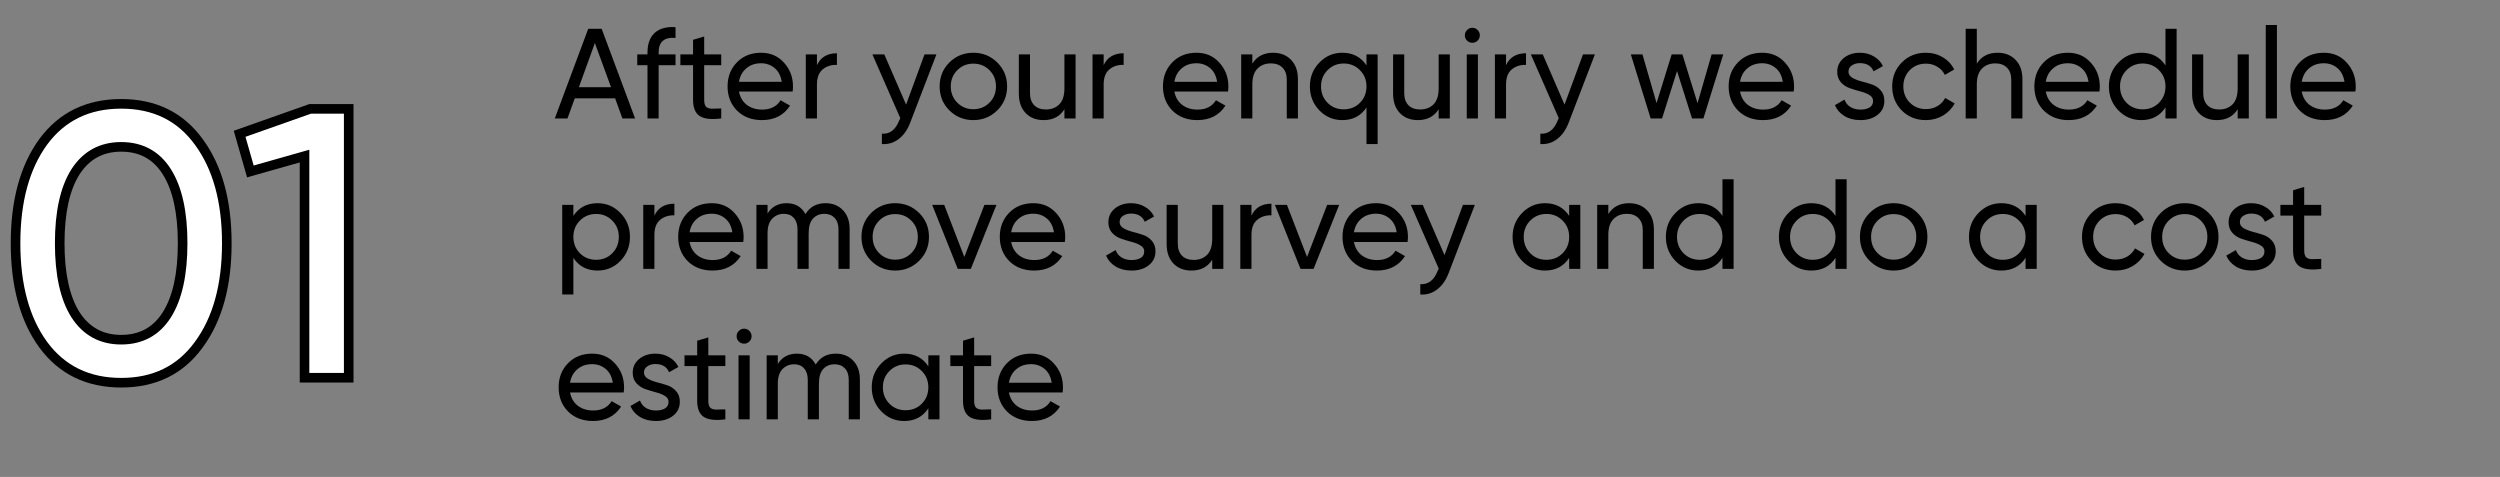 <?xml version="1.0" encoding="UTF-8"?> <svg xmlns="http://www.w3.org/2000/svg" width="781" height="149" viewBox="0 0 781 149" fill="none"><rect x="0" y="0" width="781" height="149" fill="#808080" stroke="none"/> <path d="M194.44 37L192.16 30.72H179.56L177.28 37H173.32L183.76 9H187.96L198.4 37H194.44ZM180.84 27.24H190.88L185.84 13.44L180.84 27.24ZM211.037 11.84C207.517 11.547 205.757 13.067 205.757 16.4V17H211.037V20.36H205.757V37H202.277V20.36H199.077V17H202.277V16.4C202.277 13.707 203.024 11.667 204.517 10.28C206.037 8.893 208.211 8.293 211.037 8.48V11.84ZM225.309 20.36H219.989V31.2C219.989 32.187 220.176 32.893 220.549 33.32C220.949 33.72 221.549 33.933 222.349 33.96C223.149 33.96 224.136 33.933 225.309 33.88V37C222.269 37.4 220.042 37.16 218.629 36.28C217.216 35.373 216.509 33.68 216.509 31.2V20.36H212.549V17H216.509V12.44L219.989 11.4V17H225.309V20.36ZM230.853 28.6C231.2 30.387 232.013 31.773 233.293 32.76C234.6 33.747 236.2 34.24 238.093 34.24C240.733 34.24 242.653 33.267 243.853 31.32L246.813 33C244.867 36.013 241.933 37.52 238.013 37.52C234.84 37.52 232.253 36.533 230.253 34.56C228.28 32.56 227.293 30.04 227.293 27C227.293 23.987 228.267 21.48 230.213 19.48C232.16 17.48 234.68 16.48 237.773 16.48C240.707 16.48 243.093 17.52 244.933 19.6C246.8 21.653 247.733 24.133 247.733 27.04C247.733 27.547 247.693 28.067 247.613 28.6H230.853ZM237.773 19.76C235.907 19.76 234.36 20.293 233.133 21.36C231.907 22.4 231.147 23.8 230.853 25.56H244.213C243.92 23.667 243.173 22.227 241.973 21.24C240.773 20.253 239.373 19.76 237.773 19.76ZM255.214 20.36C256.36 17.88 258.44 16.64 261.454 16.64V20.28C259.747 20.2 258.28 20.653 257.054 21.64C255.827 22.627 255.214 24.213 255.214 26.4V37H251.734V17H255.214V20.36ZM288.819 17H292.539L284.379 38.24C283.525 40.507 282.325 42.227 280.779 43.4C279.259 44.6 277.499 45.133 275.499 45V41.76C277.952 41.947 279.752 40.587 280.899 37.68L281.259 36.92L272.539 17H276.259L283.059 32.68L288.819 17ZM311.543 34.48C309.49 36.507 306.997 37.52 304.063 37.52C301.13 37.52 298.637 36.507 296.583 34.48C294.557 32.453 293.543 29.96 293.543 27C293.543 24.04 294.557 21.547 296.583 19.52C298.637 17.493 301.13 16.48 304.063 16.48C306.997 16.48 309.49 17.493 311.543 19.52C313.597 21.547 314.623 24.04 314.623 27C314.623 29.96 313.597 32.453 311.543 34.48ZM304.063 34.12C306.063 34.12 307.743 33.44 309.103 32.08C310.463 30.72 311.143 29.027 311.143 27C311.143 24.973 310.463 23.28 309.103 21.92C307.743 20.56 306.063 19.88 304.063 19.88C302.09 19.88 300.423 20.56 299.063 21.92C297.703 23.28 297.023 24.973 297.023 27C297.023 29.027 297.703 30.72 299.063 32.08C300.423 33.44 302.09 34.12 304.063 34.12ZM332.526 17H336.006V37H332.526V34.12C331.113 36.387 328.953 37.52 326.046 37.52C323.699 37.52 321.819 36.787 320.406 35.32C318.993 33.827 318.286 31.813 318.286 29.28V17H321.766V29.08C321.766 30.707 322.206 31.973 323.086 32.88C323.966 33.76 325.179 34.2 326.726 34.2C328.459 34.2 329.859 33.667 330.926 32.6C331.993 31.507 332.526 29.84 332.526 27.6V17ZM344.784 20.36C345.931 17.88 348.011 16.64 351.024 16.64V20.28C349.317 20.2 347.851 20.653 346.624 21.64C345.397 22.627 344.784 24.213 344.784 26.4V37H341.304V17H344.784V20.36ZM366.869 28.6C367.216 30.387 368.029 31.773 369.309 32.76C370.616 33.747 372.216 34.24 374.109 34.24C376.749 34.24 378.669 33.267 379.869 31.32L382.829 33C380.882 36.013 377.949 37.52 374.029 37.52C370.856 37.52 368.269 36.533 366.269 34.56C364.296 32.56 363.309 30.04 363.309 27C363.309 23.987 364.282 21.48 366.229 19.48C368.176 17.48 370.696 16.48 373.789 16.48C376.722 16.48 379.109 17.52 380.949 19.6C382.816 21.653 383.749 24.133 383.749 27.04C383.749 27.547 383.709 28.067 383.629 28.6H366.869ZM373.789 19.76C371.922 19.76 370.376 20.293 369.149 21.36C367.922 22.4 367.162 23.8 366.869 25.56H380.229C379.936 23.667 379.189 22.227 377.989 21.24C376.789 20.253 375.389 19.76 373.789 19.76ZM397.709 16.48C400.056 16.48 401.936 17.227 403.349 18.72C404.763 20.187 405.469 22.187 405.469 24.72V37H401.989V24.92C401.989 23.293 401.549 22.04 400.669 21.16C399.789 20.253 398.576 19.8 397.029 19.8C395.296 19.8 393.896 20.347 392.829 21.44C391.763 22.507 391.229 24.16 391.229 26.4V37H387.749V17H391.229V19.88C392.643 17.613 394.803 16.48 397.709 16.48ZM426.888 17H430.368V45H426.888V33.56C425.154 36.2 422.634 37.52 419.328 37.52C416.528 37.52 414.141 36.507 412.168 34.48C410.194 32.427 409.208 29.933 409.208 27C409.208 24.067 410.194 21.587 412.168 19.56C414.141 17.507 416.528 16.48 419.328 16.48C422.634 16.48 425.154 17.8 426.888 20.44V17ZM419.768 34.16C421.794 34.16 423.488 33.48 424.848 32.12C426.208 30.733 426.888 29.027 426.888 27C426.888 24.973 426.208 23.28 424.848 21.92C423.488 20.533 421.794 19.84 419.768 19.84C417.768 19.84 416.088 20.533 414.728 21.92C413.368 23.28 412.688 24.973 412.688 27C412.688 29.027 413.368 30.733 414.728 32.12C416.088 33.48 417.768 34.16 419.768 34.16ZM449.44 17H452.92V37H449.44V34.12C448.027 36.387 445.867 37.52 442.96 37.52C440.613 37.52 438.733 36.787 437.32 35.32C435.907 33.827 435.2 31.813 435.2 29.28V17H438.68V29.08C438.68 30.707 439.12 31.973 440 32.88C440.88 33.76 442.093 34.2 443.64 34.2C445.373 34.2 446.773 33.667 447.84 32.6C448.907 31.507 449.44 29.84 449.44 27.6V17ZM459.978 13.36C459.311 13.36 458.751 13.133 458.298 12.68C457.845 12.227 457.618 11.68 457.618 11.04C457.618 10.4 457.845 9.853 458.298 9.4C458.751 8.92 459.311 8.68 459.978 8.68C460.618 8.68 461.165 8.92 461.618 9.4C462.071 9.853 462.298 10.4 462.298 11.04C462.298 11.68 462.071 12.227 461.618 12.68C461.165 13.133 460.618 13.36 459.978 13.36ZM458.218 37V17H461.698V37H458.218ZM470.487 20.36C471.634 17.88 473.714 16.64 476.727 16.64V20.28C475.021 20.2 473.554 20.653 472.327 21.64C471.101 22.627 470.487 24.213 470.487 26.4V37H467.007V17H470.487V20.36ZM494.522 17H498.242L490.082 38.24C489.229 40.507 488.029 42.227 486.482 43.4C484.962 44.6 483.202 45.133 481.202 45V41.76C483.655 41.947 485.455 40.587 486.602 37.68L486.962 36.92L478.242 17H481.962L488.762 32.68L494.522 17ZM534.708 17H538.348L532.148 37H528.588L523.908 22.2L519.228 37H515.668L509.468 17H513.108L517.508 32.2L522.228 17H525.588L530.308 32.24L534.708 17ZM543.588 28.6C543.934 30.387 544.748 31.773 546.028 32.76C547.334 33.747 548.934 34.24 550.828 34.24C553.468 34.24 555.388 33.267 556.588 31.32L559.548 33C557.601 36.013 554.668 37.52 550.748 37.52C547.574 37.52 544.988 36.533 542.988 34.56C541.014 32.56 540.028 30.04 540.028 27C540.028 23.987 541.001 21.48 542.948 19.48C544.894 17.48 547.414 16.48 550.508 16.48C553.441 16.48 555.828 17.52 557.668 19.6C559.534 21.653 560.468 24.133 560.468 27.04C560.468 27.547 560.428 28.067 560.348 28.6H543.588ZM550.508 19.76C548.641 19.76 547.094 20.293 545.868 21.36C544.641 22.4 543.881 23.8 543.588 25.56H556.948C556.654 23.667 555.908 22.227 554.708 21.24C553.508 20.253 552.108 19.76 550.508 19.76ZM577.468 22.4C577.468 23.173 577.855 23.8 578.628 24.28C579.401 24.733 580.335 25.107 581.428 25.4C582.521 25.667 583.615 25.987 584.708 26.36C585.801 26.707 586.735 27.32 587.508 28.2C588.281 29.053 588.668 30.16 588.668 31.52C588.668 33.333 587.961 34.787 586.548 35.88C585.161 36.973 583.375 37.52 581.188 37.52C579.241 37.52 577.575 37.093 576.188 36.24C574.801 35.387 573.815 34.253 573.228 32.84L576.228 31.12C576.548 32.08 577.148 32.84 578.028 33.4C578.908 33.96 579.961 34.24 581.188 34.24C582.335 34.24 583.281 34.027 584.028 33.6C584.775 33.147 585.148 32.453 585.148 31.52C585.148 30.747 584.761 30.133 583.988 29.68C583.215 29.2 582.281 28.827 581.188 28.56C580.095 28.267 579.001 27.933 577.908 27.56C576.815 27.187 575.881 26.573 575.108 25.72C574.335 24.867 573.948 23.773 573.948 22.44C573.948 20.707 574.615 19.28 575.948 18.16C577.308 17.04 579.001 16.48 581.028 16.48C582.655 16.48 584.095 16.853 585.348 17.6C586.628 18.32 587.588 19.333 588.228 20.64L585.308 22.28C584.588 20.573 583.161 19.72 581.028 19.72C580.041 19.72 579.201 19.96 578.508 20.44C577.815 20.893 577.468 21.547 577.468 22.4ZM601.642 37.52C598.628 37.52 596.122 36.52 594.122 34.52C592.122 32.493 591.122 29.987 591.122 27C591.122 24.013 592.122 21.52 594.122 19.52C596.122 17.493 598.628 16.48 601.642 16.48C603.615 16.48 605.388 16.96 606.962 17.92C608.535 18.853 609.708 20.12 610.482 21.72L607.562 23.4C607.055 22.333 606.268 21.48 605.202 20.84C604.162 20.2 602.975 19.88 601.642 19.88C599.642 19.88 597.962 20.56 596.602 21.92C595.268 23.28 594.602 24.973 594.602 27C594.602 29 595.268 30.68 596.602 32.04C597.962 33.4 599.642 34.08 601.642 34.08C602.975 34.08 604.175 33.773 605.242 33.16C606.308 32.52 607.122 31.667 607.682 30.6L610.642 32.32C609.788 33.893 608.562 35.16 606.962 36.12C605.362 37.053 603.588 37.52 601.642 37.52ZM624.038 16.48C626.384 16.48 628.264 17.227 629.678 18.72C631.091 20.187 631.798 22.187 631.798 24.72V37H628.318V24.92C628.318 23.293 627.878 22.04 626.998 21.16C626.118 20.253 624.904 19.8 623.358 19.8C621.624 19.8 620.224 20.347 619.158 21.44C618.091 22.507 617.558 24.16 617.558 26.4V37H614.077V9H617.558V19.88C618.971 17.613 621.131 16.48 624.038 16.48ZM639.096 28.6C639.442 30.387 640.256 31.773 641.536 32.76C642.842 33.747 644.442 34.24 646.336 34.24C648.976 34.24 650.896 33.267 652.096 31.32L655.056 33C653.109 36.013 650.176 37.52 646.256 37.52C643.082 37.52 640.496 36.533 638.496 34.56C636.522 32.56 635.536 30.04 635.536 27C635.536 23.987 636.509 21.48 638.456 19.48C640.402 17.48 642.922 16.48 646.016 16.48C648.949 16.48 651.336 17.52 653.176 19.6C655.042 21.653 655.976 24.133 655.976 27.04C655.976 27.547 655.936 28.067 655.856 28.6H639.096ZM646.016 19.76C644.149 19.76 642.602 20.293 641.376 21.36C640.149 22.4 639.389 23.8 639.096 25.56H652.456C652.162 23.667 651.416 22.227 650.216 21.24C649.016 20.253 647.616 19.76 646.016 19.76ZM676.497 9H679.977V37H676.497V33.56C674.764 36.2 672.244 37.52 668.937 37.52C666.137 37.52 663.75 36.507 661.777 34.48C659.804 32.427 658.817 29.933 658.817 27C658.817 24.067 659.804 21.587 661.777 19.56C663.75 17.507 666.137 16.48 668.937 16.48C672.244 16.48 674.764 17.8 676.497 20.44V9ZM669.377 34.16C671.404 34.16 673.097 33.48 674.457 32.12C675.817 30.733 676.497 29.027 676.497 27C676.497 24.973 675.817 23.28 674.457 21.92C673.097 20.533 671.404 19.84 669.377 19.84C667.377 19.84 665.697 20.533 664.337 21.92C662.977 23.28 662.297 24.973 662.297 27C662.297 29.027 662.977 30.733 664.337 32.12C665.697 33.48 667.377 34.16 669.377 34.16ZM699.049 17H702.529V37H699.049V34.12C697.636 36.387 695.476 37.52 692.569 37.52C690.223 37.52 688.343 36.787 686.929 35.32C685.516 33.827 684.809 31.813 684.809 29.28V17H688.289V29.08C688.289 30.707 688.729 31.973 689.609 32.88C690.489 33.76 691.703 34.2 693.249 34.2C694.983 34.2 696.383 33.667 697.449 32.6C698.516 31.507 699.049 29.84 699.049 27.6V17ZM707.827 37V7.8H711.308V37H707.827ZM719.057 28.6C719.403 30.387 720.217 31.773 721.497 32.76C722.803 33.747 724.403 34.24 726.297 34.24C728.937 34.24 730.857 33.267 732.057 31.32L735.017 33C733.07 36.013 730.137 37.52 726.217 37.52C723.043 37.52 720.457 36.533 718.457 34.56C716.483 32.56 715.497 30.04 715.497 27C715.497 23.987 716.47 21.48 718.417 19.48C720.363 17.48 722.883 16.48 725.977 16.48C728.91 16.48 731.297 17.52 733.137 19.6C735.003 21.653 735.937 24.133 735.937 27.04C735.937 27.547 735.897 28.067 735.817 28.6H719.057ZM725.977 19.76C724.11 19.76 722.563 20.293 721.337 21.36C720.11 22.4 719.35 23.8 719.057 25.56H732.417C732.123 23.667 731.377 22.227 730.177 21.24C728.977 20.253 727.577 19.76 725.977 19.76ZM186.68 63.48C189.48 63.48 191.867 64.507 193.84 66.56C195.813 68.587 196.8 71.067 196.8 74C196.8 76.933 195.813 79.427 193.84 81.48C191.867 83.507 189.48 84.52 186.68 84.52C183.373 84.52 180.853 83.2 179.12 80.56V92H175.64V64H179.12V67.44C180.853 64.8 183.373 63.48 186.68 63.48ZM186.24 81.16C188.24 81.16 189.92 80.48 191.28 79.12C192.64 77.733 193.32 76.027 193.32 74C193.32 71.973 192.64 70.28 191.28 68.92C189.92 67.533 188.24 66.84 186.24 66.84C184.213 66.84 182.52 67.533 181.16 68.92C179.8 70.28 179.12 71.973 179.12 74C179.12 76.027 179.8 77.733 181.16 79.12C182.52 80.48 184.213 81.16 186.24 81.16ZM204.433 67.36C205.579 64.88 207.659 63.64 210.673 63.64V67.28C208.966 67.2 207.499 67.653 206.273 68.64C205.046 69.627 204.433 71.213 204.433 73.4V84H200.952V64H204.433V67.36ZM215.424 75.6C215.77 77.387 216.584 78.773 217.864 79.76C219.17 80.747 220.77 81.24 222.664 81.24C225.304 81.24 227.224 80.267 228.424 78.32L231.384 80C229.437 83.013 226.504 84.52 222.584 84.52C219.41 84.52 216.824 83.533 214.824 81.56C212.85 79.56 211.864 77.04 211.864 74C211.864 70.987 212.837 68.48 214.784 66.48C216.73 64.48 219.25 63.48 222.344 63.48C225.277 63.48 227.664 64.52 229.504 66.6C231.37 68.653 232.304 71.133 232.304 74.04C232.304 74.547 232.264 75.067 232.184 75.6H215.424ZM222.344 66.76C220.477 66.76 218.93 67.293 217.704 68.36C216.477 69.4 215.717 70.8 215.424 72.56H228.784C228.49 70.667 227.744 69.227 226.544 68.24C225.344 67.253 223.944 66.76 222.344 66.76ZM257.904 63.48C260.144 63.48 261.957 64.213 263.344 65.68C264.731 67.12 265.424 69.08 265.424 71.56V84H261.944V71.68C261.944 70.133 261.544 68.933 260.744 68.08C259.944 67.227 258.877 66.8 257.544 66.8C256.051 66.8 254.851 67.307 253.944 68.32C253.064 69.307 252.624 70.827 252.624 72.88V84H249.144V71.68C249.144 70.133 248.757 68.933 247.984 68.08C247.237 67.227 246.211 66.8 244.904 66.8C243.437 66.8 242.211 67.307 241.224 68.32C240.264 69.333 239.784 70.853 239.784 72.88V84H236.304V64H239.784V66.68C241.144 64.547 243.131 63.48 245.744 63.48C248.437 63.48 250.397 64.613 251.624 66.88C253.011 64.613 255.104 63.48 257.904 63.48ZM287.129 81.48C285.076 83.507 282.583 84.52 279.649 84.52C276.716 84.52 274.223 83.507 272.169 81.48C270.143 79.453 269.129 76.96 269.129 74C269.129 71.04 270.143 68.547 272.169 66.52C274.223 64.493 276.716 63.48 279.649 63.48C282.583 63.48 285.076 64.493 287.129 66.52C289.183 68.547 290.209 71.04 290.209 74C290.209 76.96 289.183 79.453 287.129 81.48ZM279.649 81.12C281.649 81.12 283.329 80.44 284.689 79.08C286.049 77.72 286.729 76.027 286.729 74C286.729 71.973 286.049 70.28 284.689 68.92C283.329 67.56 281.649 66.88 279.649 66.88C277.676 66.88 276.009 67.56 274.649 68.92C273.289 70.28 272.609 71.973 272.609 74C272.609 76.027 273.289 77.72 274.649 79.08C276.009 80.44 277.676 81.12 279.649 81.12ZM307.531 64H311.291L303.291 84H299.211L291.211 64H294.971L301.251 80.28L307.531 64ZM315.893 75.6C316.239 77.387 317.053 78.773 318.333 79.76C319.639 80.747 321.239 81.24 323.133 81.24C325.773 81.24 327.693 80.267 328.893 78.32L331.853 80C329.906 83.013 326.973 84.52 323.053 84.52C319.879 84.52 317.293 83.533 315.293 81.56C313.319 79.56 312.333 77.04 312.333 74C312.333 70.987 313.306 68.48 315.253 66.48C317.199 64.48 319.719 63.48 322.813 63.48C325.746 63.48 328.133 64.52 329.973 66.6C331.839 68.653 332.773 71.133 332.773 74.04C332.773 74.547 332.733 75.067 332.653 75.6H315.893ZM322.813 66.76C320.946 66.76 319.399 67.293 318.173 68.36C316.946 69.4 316.186 70.8 315.893 72.56H329.253C328.959 70.667 328.213 69.227 327.013 68.24C325.813 67.253 324.413 66.76 322.813 66.76ZM349.773 69.4C349.773 70.173 350.159 70.8 350.933 71.28C351.706 71.733 352.639 72.107 353.733 72.4C354.826 72.667 355.919 72.987 357.013 73.36C358.106 73.707 359.039 74.32 359.813 75.2C360.586 76.053 360.973 77.16 360.973 78.52C360.973 80.333 360.266 81.787 358.853 82.88C357.466 83.973 355.679 84.52 353.493 84.52C351.546 84.52 349.879 84.093 348.493 83.24C347.106 82.387 346.119 81.253 345.533 79.84L348.533 78.12C348.853 79.08 349.453 79.84 350.333 80.4C351.213 80.96 352.266 81.24 353.493 81.24C354.639 81.24 355.586 81.027 356.333 80.6C357.079 80.147 357.453 79.453 357.453 78.52C357.453 77.747 357.066 77.133 356.293 76.68C355.519 76.2 354.586 75.827 353.493 75.56C352.399 75.267 351.306 74.933 350.213 74.56C349.119 74.187 348.186 73.573 347.413 72.72C346.639 71.867 346.253 70.773 346.253 69.44C346.253 67.707 346.919 66.28 348.253 65.16C349.613 64.04 351.306 63.48 353.333 63.48C354.959 63.48 356.399 63.853 357.653 64.6C358.933 65.32 359.893 66.333 360.533 67.64L357.613 69.28C356.893 67.573 355.466 66.72 353.333 66.72C352.346 66.72 351.506 66.96 350.813 67.44C350.119 67.893 349.773 68.547 349.773 69.4ZM378.698 64H382.178V84H378.698V81.12C377.284 83.387 375.124 84.52 372.218 84.52C369.871 84.52 367.991 83.787 366.578 82.32C365.164 80.827 364.458 78.813 364.458 76.28V64H367.938V76.08C367.938 77.707 368.378 78.973 369.258 79.88C370.138 80.76 371.351 81.2 372.898 81.2C374.631 81.2 376.031 80.667 377.098 79.6C378.164 78.507 378.698 76.84 378.698 74.6V64ZM390.956 67.36C392.103 64.88 394.183 63.64 397.196 63.64V67.28C395.489 67.2 394.023 67.653 392.796 68.64C391.569 69.627 390.956 71.213 390.956 73.4V84H387.476V64H390.956V67.36ZM414.601 64H418.361L410.361 84H406.281L398.281 64H402.041L408.321 80.28L414.601 64ZM422.963 75.6C423.309 77.387 424.123 78.773 425.403 79.76C426.709 80.747 428.309 81.24 430.203 81.24C432.843 81.24 434.763 80.267 435.963 78.32L438.923 80C436.976 83.013 434.043 84.52 430.123 84.52C426.949 84.52 424.363 83.533 422.363 81.56C420.389 79.56 419.403 77.04 419.403 74C419.403 70.987 420.376 68.48 422.323 66.48C424.269 64.48 426.789 63.48 429.883 63.48C432.816 63.48 435.203 64.52 437.043 66.6C438.909 68.653 439.843 71.133 439.843 74.04C439.843 74.547 439.803 75.067 439.723 75.6H422.963ZM429.883 66.76C428.016 66.76 426.469 67.293 425.243 68.36C424.016 69.4 423.256 70.8 422.963 72.56H436.323C436.029 70.667 435.283 69.227 434.083 68.24C432.883 67.253 431.483 66.76 429.883 66.76ZM457.022 64H460.742L452.582 85.24C451.729 87.507 450.529 89.227 448.982 90.4C447.462 91.6 445.702 92.133 443.702 92V88.76C446.155 88.947 447.955 87.587 449.102 84.68L449.462 83.92L440.742 64H444.462L451.262 79.68L457.022 64ZM490.208 64H493.688V84H490.208V80.56C488.474 83.2 485.954 84.52 482.648 84.52C479.848 84.52 477.461 83.507 475.488 81.48C473.514 79.427 472.528 76.933 472.528 74C472.528 71.067 473.514 68.587 475.488 66.56C477.461 64.507 479.848 63.48 482.648 63.48C485.954 63.48 488.474 64.8 490.208 67.44V64ZM483.088 81.16C485.114 81.16 486.808 80.48 488.168 79.12C489.528 77.733 490.208 76.027 490.208 74C490.208 71.973 489.528 70.28 488.168 68.92C486.808 67.533 485.114 66.84 483.088 66.84C481.088 66.84 479.408 67.533 478.048 68.92C476.688 70.28 476.008 71.973 476.008 74C476.008 76.027 476.688 77.733 478.048 79.12C479.408 80.48 481.088 81.16 483.088 81.16ZM508.92 63.48C511.267 63.48 513.147 64.227 514.56 65.72C515.974 67.187 516.68 69.187 516.68 71.72V84H513.2V71.92C513.2 70.293 512.76 69.04 511.88 68.16C511 67.253 509.787 66.8 508.24 66.8C506.507 66.8 505.107 67.347 504.04 68.44C502.974 69.507 502.44 71.16 502.44 73.4V84H498.96V64H502.44V66.88C503.854 64.613 506.014 63.48 508.92 63.48ZM538.098 56H541.578V84H538.098V80.56C536.365 83.2 533.845 84.52 530.538 84.52C527.738 84.52 525.352 83.507 523.378 81.48C521.405 79.427 520.418 76.933 520.418 74C520.418 71.067 521.405 68.587 523.378 66.56C525.352 64.507 527.738 63.48 530.538 63.48C533.845 63.48 536.365 64.8 538.098 67.44V56ZM530.978 81.16C533.005 81.16 534.698 80.48 536.058 79.12C537.418 77.733 538.098 76.027 538.098 74C538.098 71.973 537.418 70.28 536.058 68.92C534.698 67.533 533.005 66.84 530.978 66.84C528.978 66.84 527.298 67.533 525.938 68.92C524.578 70.28 523.898 71.973 523.898 74C523.898 76.027 524.578 77.733 525.938 79.12C527.298 80.48 528.978 81.16 530.978 81.16ZM573.411 56H576.891V84H573.411V80.56C571.678 83.2 569.158 84.52 565.851 84.52C563.051 84.52 560.664 83.507 558.691 81.48C556.718 79.427 555.731 76.933 555.731 74C555.731 71.067 556.718 68.587 558.691 66.56C560.664 64.507 563.051 63.48 565.851 63.48C569.158 63.48 571.678 64.8 573.411 67.44V56ZM566.291 81.16C568.318 81.16 570.011 80.48 571.371 79.12C572.731 77.733 573.411 76.027 573.411 74C573.411 71.973 572.731 70.28 571.371 68.92C570.011 67.533 568.318 66.84 566.291 66.84C564.291 66.84 562.611 67.533 561.251 68.92C559.891 70.28 559.211 71.973 559.211 74C559.211 76.027 559.891 77.733 561.251 79.12C562.611 80.48 564.291 81.16 566.291 81.16ZM599.043 81.48C596.99 83.507 594.497 84.52 591.563 84.52C588.63 84.52 586.137 83.507 584.083 81.48C582.057 79.453 581.043 76.96 581.043 74C581.043 71.04 582.057 68.547 584.083 66.52C586.137 64.493 588.63 63.48 591.563 63.48C594.497 63.48 596.99 64.493 599.043 66.52C601.097 68.547 602.123 71.04 602.123 74C602.123 76.96 601.097 79.453 599.043 81.48ZM591.563 81.12C593.563 81.12 595.243 80.44 596.603 79.08C597.963 77.72 598.643 76.027 598.643 74C598.643 71.973 597.963 70.28 596.603 68.92C595.243 67.56 593.563 66.88 591.563 66.88C589.59 66.88 587.923 67.56 586.563 68.92C585.203 70.28 584.523 71.973 584.523 74C584.523 76.027 585.203 77.72 586.563 79.08C587.923 80.44 589.59 81.12 591.563 81.12ZM632.786 64H636.266V84H632.786V80.56C631.053 83.2 628.533 84.52 625.226 84.52C622.426 84.52 620.039 83.507 618.066 81.48C616.093 79.427 615.106 76.933 615.106 74C615.106 71.067 616.093 68.587 618.066 66.56C620.039 64.507 622.426 63.48 625.226 63.48C628.533 63.48 631.053 64.8 632.786 67.44V64ZM625.666 81.16C627.693 81.16 629.386 80.48 630.746 79.12C632.106 77.733 632.786 76.027 632.786 74C632.786 71.973 632.106 70.28 630.746 68.92C629.386 67.533 627.693 66.84 625.666 66.84C623.666 66.84 621.986 67.533 620.626 68.92C619.266 70.28 618.586 71.973 618.586 74C618.586 76.027 619.266 77.733 620.626 79.12C621.986 80.48 623.666 81.16 625.666 81.16ZM660.938 84.52C657.925 84.52 655.418 83.52 653.418 81.52C651.418 79.493 650.418 76.987 650.418 74C650.418 71.013 651.418 68.52 653.418 66.52C655.418 64.493 657.925 63.48 660.938 63.48C662.912 63.48 664.685 63.96 666.258 64.92C667.832 65.853 669.005 67.12 669.778 68.72L666.858 70.4C666.352 69.333 665.565 68.48 664.498 67.84C663.458 67.2 662.272 66.88 660.938 66.88C658.938 66.88 657.258 67.56 655.898 68.92C654.565 70.28 653.898 71.973 653.898 74C653.898 76 654.565 77.68 655.898 79.04C657.258 80.4 658.938 81.08 660.938 81.08C662.272 81.08 663.472 80.773 664.538 80.16C665.605 79.52 666.418 78.667 666.978 77.6L669.938 79.32C669.085 80.893 667.858 82.16 666.258 83.12C664.658 84.053 662.885 84.52 660.938 84.52ZM689.981 81.48C687.928 83.507 685.434 84.52 682.501 84.52C679.568 84.52 677.074 83.507 675.021 81.48C672.994 79.453 671.981 76.96 671.981 74C671.981 71.04 672.994 68.547 675.021 66.52C677.074 64.493 679.568 63.48 682.501 63.48C685.434 63.48 687.928 64.493 689.981 66.52C692.034 68.547 693.061 71.04 693.061 74C693.061 76.96 692.034 79.453 689.981 81.48ZM682.501 81.12C684.501 81.12 686.181 80.44 687.541 79.08C688.901 77.72 689.581 76.027 689.581 74C689.581 71.973 688.901 70.28 687.541 68.92C686.181 67.56 684.501 66.88 682.501 66.88C680.528 66.88 678.861 67.56 677.501 68.92C676.141 70.28 675.461 71.973 675.461 74C675.461 76.027 676.141 77.72 677.501 79.08C678.861 80.44 680.528 81.12 682.501 81.12ZM699.734 69.4C699.734 70.173 700.12 70.8 700.894 71.28C701.667 71.733 702.6 72.107 703.694 72.4C704.787 72.667 705.88 72.987 706.974 73.36C708.067 73.707 709 74.32 709.774 75.2C710.547 76.053 710.934 77.16 710.934 78.52C710.934 80.333 710.227 81.787 708.814 82.88C707.427 83.973 705.64 84.52 703.454 84.52C701.507 84.52 699.84 84.093 698.454 83.24C697.067 82.387 696.08 81.253 695.494 79.84L698.494 78.12C698.814 79.08 699.414 79.84 700.294 80.4C701.174 80.96 702.227 81.24 703.454 81.24C704.6 81.24 705.547 81.027 706.294 80.6C707.04 80.147 707.414 79.453 707.414 78.52C707.414 77.747 707.027 77.133 706.254 76.68C705.48 76.2 704.547 75.827 703.454 75.56C702.36 75.267 701.267 74.933 700.174 74.56C699.08 74.187 698.147 73.573 697.374 72.72C696.6 71.867 696.214 70.773 696.214 69.44C696.214 67.707 696.88 66.28 698.214 65.16C699.574 64.04 701.267 63.48 703.294 63.48C704.92 63.48 706.36 63.853 707.614 64.6C708.894 65.32 709.854 66.333 710.494 67.64L707.574 69.28C706.854 67.573 705.427 66.72 703.294 66.72C702.307 66.72 701.467 66.96 700.774 67.44C700.08 67.893 699.734 68.547 699.734 69.4ZM725.153 67.36H719.833V78.2C719.833 79.187 720.019 79.893 720.393 80.32C720.793 80.72 721.393 80.933 722.193 80.96C722.993 80.96 723.979 80.933 725.153 80.88V84C722.113 84.4 719.886 84.16 718.473 83.28C717.059 82.373 716.353 80.68 716.353 78.2V67.36H712.393V64H716.353V59.44L719.833 58.4V64H725.153V67.36ZM178.08 122.6C178.427 124.387 179.24 125.773 180.52 126.76C181.827 127.747 183.427 128.24 185.32 128.24C187.96 128.24 189.88 127.267 191.08 125.32L194.04 127C192.093 130.013 189.16 131.52 185.24 131.52C182.067 131.52 179.48 130.533 177.48 128.56C175.507 126.56 174.52 124.04 174.52 121C174.52 117.987 175.493 115.48 177.44 113.48C179.387 111.48 181.907 110.48 185 110.48C187.933 110.48 190.32 111.52 192.16 113.6C194.027 115.653 194.96 118.133 194.96 121.04C194.96 121.547 194.92 122.067 194.84 122.6H178.08ZM185 113.76C183.133 113.76 181.587 114.293 180.36 115.36C179.133 116.4 178.373 117.8 178.08 119.56H191.44C191.147 117.667 190.4 116.227 189.2 115.24C188 114.253 186.6 113.76 185 113.76ZM201.179 116.4C201.179 117.173 201.566 117.8 202.339 118.28C203.112 118.733 204.046 119.107 205.139 119.4C206.232 119.667 207.326 119.987 208.419 120.36C209.512 120.707 210.446 121.32 211.219 122.2C211.992 123.053 212.379 124.16 212.379 125.52C212.379 127.333 211.672 128.787 210.259 129.88C208.872 130.973 207.086 131.52 204.899 131.52C202.952 131.52 201.286 131.093 199.899 130.24C198.512 129.387 197.526 128.253 196.939 126.84L199.939 125.12C200.259 126.08 200.859 126.84 201.739 127.4C202.619 127.96 203.672 128.24 204.899 128.24C206.046 128.24 206.992 128.027 207.739 127.6C208.486 127.147 208.859 126.453 208.859 125.52C208.859 124.747 208.472 124.133 207.699 123.68C206.926 123.2 205.992 122.827 204.899 122.56C203.806 122.267 202.712 121.933 201.619 121.56C200.526 121.187 199.592 120.573 198.819 119.72C198.046 118.867 197.659 117.773 197.659 116.44C197.659 114.707 198.326 113.28 199.659 112.16C201.019 111.04 202.712 110.48 204.739 110.48C206.366 110.48 207.806 110.853 209.059 111.6C210.339 112.32 211.299 113.333 211.939 114.64L209.019 116.28C208.299 114.573 206.872 113.72 204.739 113.72C203.752 113.72 202.912 113.96 202.219 114.44C201.526 114.893 201.179 115.547 201.179 116.4ZM226.598 114.36H221.278V125.2C221.278 126.187 221.465 126.893 221.838 127.32C222.238 127.72 222.838 127.933 223.638 127.96C224.438 127.96 225.425 127.933 226.598 127.88V131C223.558 131.4 221.331 131.16 219.918 130.28C218.505 129.373 217.798 127.68 217.798 125.2V114.36H213.838V111H217.798V106.44L221.278 105.4V111H226.598V114.36ZM232.478 107.36C231.811 107.36 231.251 107.133 230.798 106.68C230.345 106.227 230.118 105.68 230.118 105.04C230.118 104.4 230.345 103.853 230.798 103.4C231.251 102.92 231.811 102.68 232.478 102.68C233.118 102.68 233.665 102.92 234.118 103.4C234.571 103.853 234.798 104.4 234.798 105.04C234.798 105.68 234.571 106.227 234.118 106.68C233.665 107.133 233.118 107.36 232.478 107.36ZM230.718 131V111H234.198V131H230.718ZM261.107 110.48C263.347 110.48 265.161 111.213 266.547 112.68C267.934 114.12 268.627 116.08 268.627 118.56V131H265.147V118.68C265.147 117.133 264.747 115.933 263.947 115.08C263.147 114.227 262.081 113.8 260.747 113.8C259.254 113.8 258.054 114.307 257.147 115.32C256.267 116.307 255.827 117.827 255.827 119.88V131H252.347V118.68C252.347 117.133 251.961 115.933 251.187 115.08C250.441 114.227 249.414 113.8 248.107 113.8C246.641 113.8 245.414 114.307 244.427 115.32C243.467 116.333 242.987 117.853 242.987 119.88V131H239.507V111H242.987V113.68C244.347 111.547 246.334 110.48 248.947 110.48C251.641 110.48 253.601 111.613 254.827 113.88C256.214 111.613 258.307 110.48 261.107 110.48ZM290.013 111H293.493V131H290.013V127.56C288.279 130.2 285.759 131.52 282.453 131.52C279.653 131.52 277.266 130.507 275.293 128.48C273.319 126.427 272.333 123.933 272.333 121C272.333 118.067 273.319 115.587 275.293 113.56C277.266 111.507 279.653 110.48 282.453 110.48C285.759 110.48 288.279 111.8 290.013 114.44V111ZM282.893 128.16C284.919 128.16 286.613 127.48 287.973 126.12C289.333 124.733 290.013 123.027 290.013 121C290.013 118.973 289.333 117.28 287.973 115.92C286.613 114.533 284.919 113.84 282.893 113.84C280.893 113.84 279.213 114.533 277.853 115.92C276.493 117.28 275.812 118.973 275.812 121C275.812 123.027 276.493 124.733 277.853 126.12C279.213 127.48 280.893 128.16 282.893 128.16ZM309.645 114.36H304.325V125.2C304.325 126.187 304.512 126.893 304.885 127.32C305.285 127.72 305.885 127.933 306.685 127.96C307.485 127.96 308.472 127.933 309.645 127.88V131C306.605 131.4 304.378 131.16 302.965 130.28C301.552 129.373 300.845 127.68 300.845 125.2V114.36H296.885V111H300.845V106.44L304.325 105.4V111H309.645V114.36ZM315.189 122.6C315.536 124.387 316.349 125.773 317.629 126.76C318.936 127.747 320.536 128.24 322.429 128.24C325.069 128.24 326.989 127.267 328.189 125.32L331.149 127C329.203 130.013 326.269 131.52 322.349 131.52C319.176 131.52 316.589 130.533 314.589 128.56C312.616 126.56 311.629 124.04 311.629 121C311.629 117.987 312.603 115.48 314.549 113.48C316.496 111.48 319.016 110.48 322.109 110.48C325.043 110.48 327.429 111.52 329.269 113.6C331.136 115.653 332.069 118.133 332.069 121.04C332.069 121.547 332.029 122.067 331.949 122.6H315.189ZM322.109 113.76C320.243 113.76 318.696 114.293 317.469 115.36C316.243 116.4 315.483 117.8 315.189 119.56H328.549C328.256 117.667 327.509 116.227 326.309 115.24C325.109 114.253 323.709 113.76 322.109 113.76Z" fill="black"></path> <path d="M62.095 107.68C56.335 115.6 48.255 119.56 37.855 119.56C27.455 119.56 19.335 115.6 13.495 107.68C7.735 99.76 4.855 89.2 4.855 76C4.855 62.8 7.735 52.24 13.495 44.32C19.335 36.4 27.455 32.44 37.855 32.44C48.255 32.44 56.335 36.4 62.095 44.32C67.935 52.24 70.855 62.8 70.855 76C70.855 89.2 67.935 99.76 62.095 107.68ZM37.855 106.12C44.095 106.12 48.855 103.52 52.135 98.32C55.415 93.12 57.055 85.68 57.055 76C57.055 66.32 55.415 58.88 52.135 53.68C48.855 48.48 44.095 45.88 37.855 45.88C31.695 45.88 26.935 48.48 23.575 53.68C20.295 58.88 18.655 66.32 18.655 76C18.655 85.68 20.295 93.12 23.575 98.32C26.935 103.52 31.695 106.12 37.855 106.12ZM96.937 34H108.937V118H95.137V48.76L78.217 53.56L74.857 41.8L96.937 34Z" fill="white"></path> <path d="M62.095 107.68L60.887 106.79L60.882 106.798L62.095 107.68ZM13.495 107.68L12.282 108.562L12.287 108.57L13.495 107.68ZM13.495 44.32L12.287 43.43L12.282 43.438L13.495 44.32ZM62.095 44.32L60.882 45.202L60.887 45.21L62.095 44.32ZM52.135 98.32L53.403 99.12L52.135 98.32ZM23.575 53.68L22.315 52.866L22.31 52.873L22.306 52.88L23.575 53.68ZM23.575 98.32L22.306 99.12L22.31 99.127L22.315 99.134L23.575 98.32ZM60.882 106.798C55.424 114.302 47.81 118.06 37.855 118.06V121.06C48.7 121.06 57.246 116.898 63.308 108.562L60.882 106.798ZM37.855 118.06C27.899 118.06 20.241 114.301 14.702 106.79L12.287 108.57C18.428 116.899 27.01 121.06 37.855 121.06V118.06ZM14.708 106.798C9.189 99.21 6.355 88.992 6.355 76H3.355C3.355 89.408 6.28 100.31 12.282 108.562L14.708 106.798ZM6.355 76C6.355 63.008 9.189 52.79 14.708 45.202L12.282 43.438C6.28 51.69 3.355 62.592 3.355 76H6.355ZM14.702 45.21C20.241 37.699 27.899 33.94 37.855 33.94V30.94C27.01 30.94 18.428 35.102 12.287 43.43L14.702 45.21ZM37.855 33.94C47.81 33.94 55.424 37.698 60.882 45.202L63.308 43.438C57.246 35.102 48.7 30.94 37.855 30.94V33.94ZM60.887 45.21C66.482 52.797 69.355 63.012 69.355 76H72.355C72.355 62.588 69.388 51.683 63.302 43.43L60.887 45.21ZM69.355 76C69.355 88.988 66.482 99.203 60.887 106.79L63.302 108.57C69.388 100.317 72.355 89.412 72.355 76H69.355ZM37.855 107.62C44.6 107.62 49.844 104.764 53.403 99.12L50.866 97.52C47.866 102.276 43.589 104.62 37.855 104.62V107.62ZM53.403 99.12C56.898 93.58 58.555 85.814 58.555 76H55.555C55.555 85.546 53.931 92.66 50.866 97.52L53.403 99.12ZM58.555 76C58.555 66.186 56.898 58.42 53.403 52.88L50.866 54.48C53.931 59.34 55.555 66.454 55.555 76H58.555ZM53.403 52.88C49.844 47.236 44.6 44.38 37.855 44.38V47.38C43.589 47.38 47.866 49.724 50.866 54.48L53.403 52.88ZM37.855 44.38C31.182 44.38 25.949 47.241 22.315 52.866L24.835 54.494C27.92 49.719 32.207 47.38 37.855 47.38V44.38ZM22.306 52.88C18.811 58.42 17.155 66.186 17.155 76H20.155C20.155 66.454 21.778 59.34 24.843 54.48L22.306 52.88ZM17.155 76C17.155 85.814 18.811 93.58 22.306 99.12L24.843 97.52C21.778 92.66 20.155 85.546 20.155 76H17.155ZM22.315 99.134C25.949 104.759 31.182 107.62 37.855 107.62V104.62C32.207 104.62 27.92 102.281 24.835 97.506L22.315 99.134ZM96.937 34V32.5H96.68L96.437 32.586L96.937 34ZM108.937 34H110.437V32.5H108.937V34ZM108.937 118V119.5H110.437V118H108.937ZM95.137 118H93.637V119.5H95.137V118ZM95.137 48.76H96.637V46.775L94.728 47.317L95.137 48.76ZM78.217 53.56L76.775 53.972L77.186 55.412L78.626 55.003L78.217 53.56ZM74.857 41.8L74.357 40.386L73.027 40.856L73.415 42.212L74.857 41.8ZM96.937 35.5H108.937V32.5H96.937V35.5ZM107.437 34V118H110.437V34H107.437ZM108.937 116.5H95.137V119.5H108.937V116.5ZM96.637 118V48.76H93.637V118H96.637ZM94.728 47.317L77.808 52.117L78.626 55.003L95.546 50.203L94.728 47.317ZM79.659 53.148L76.299 41.388L73.415 42.212L76.775 53.972L79.659 53.148ZM75.356 43.214L97.436 35.414L96.437 32.586L74.357 40.386L75.356 43.214Z" fill="black"></path> </svg> 
